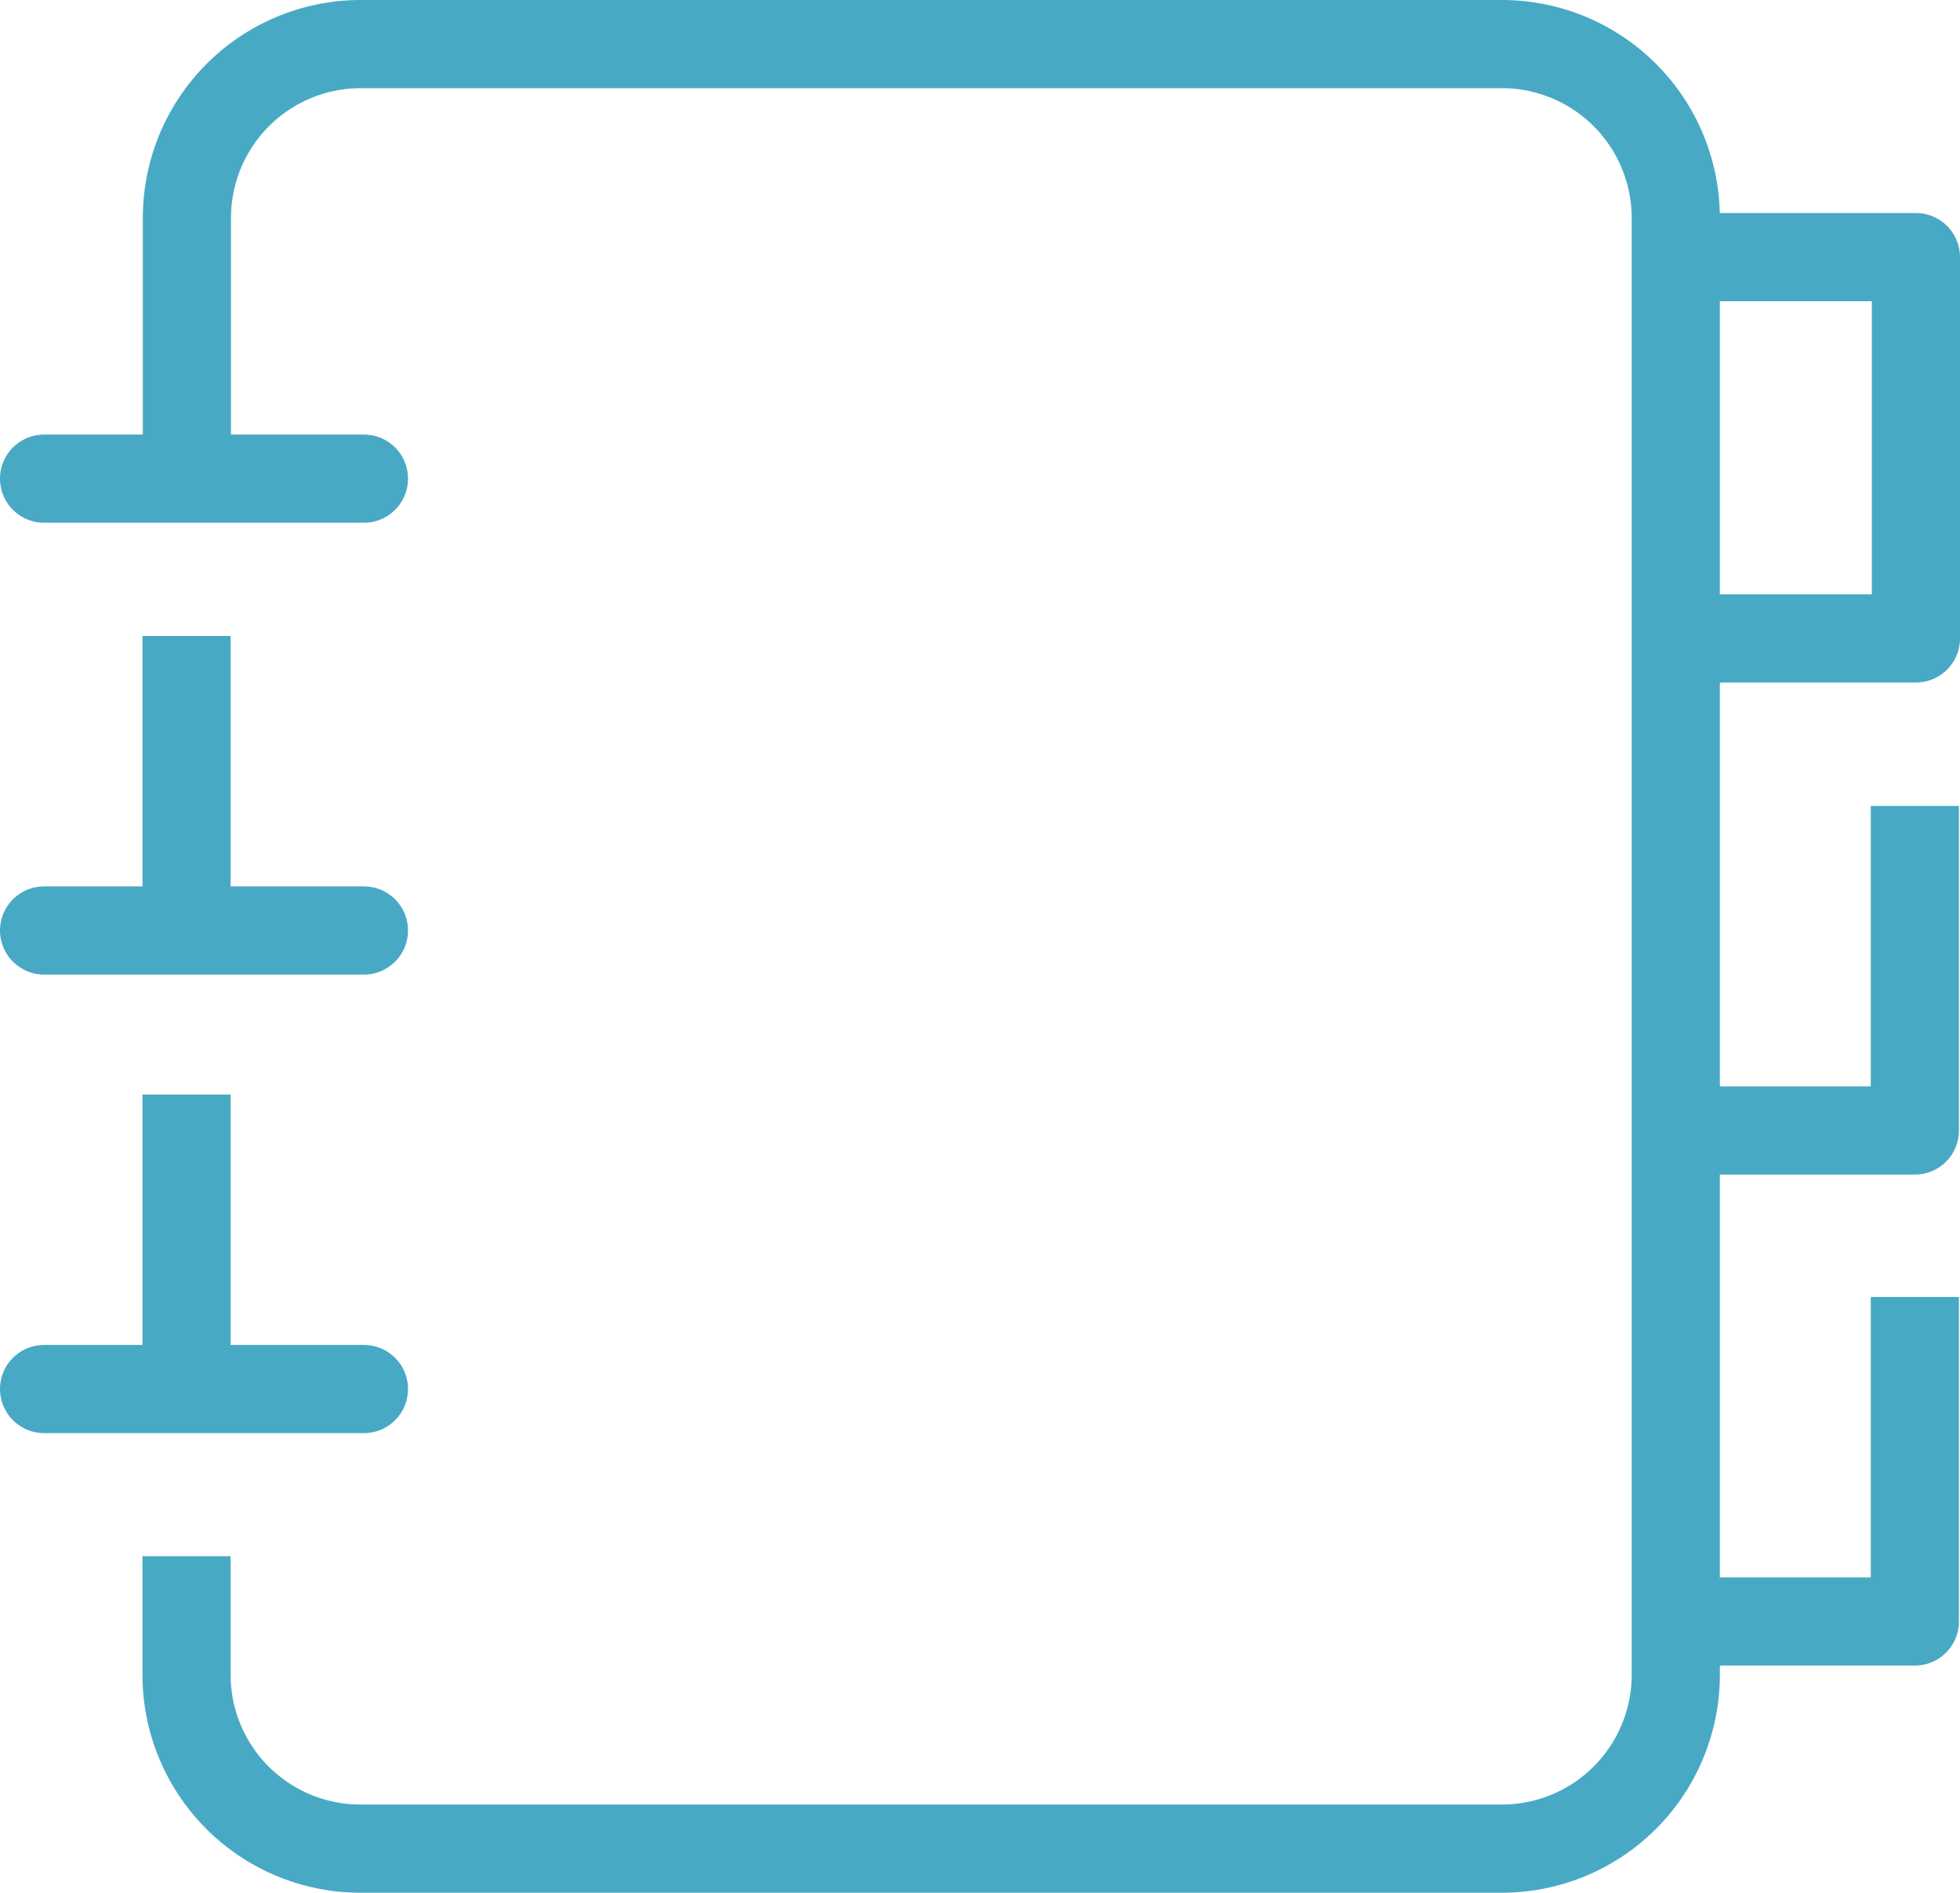 <svg id="a2346626-b8f9-4dcc-b086-e44e825f0964" data-name="Capa 1" xmlns="http://www.w3.org/2000/svg" viewBox="0 0 55.58 53.66"><defs><style>.a017c1f4-e0f7-4497-8955-fc4ca79215e0,.eb8be8b9-a9ff-4a9d-b147-f7488f11f029{fill:none;stroke:#48a9c5;stroke-width:2.5px;}.eb8be8b9-a9ff-4a9d-b147-f7488f11f029{stroke-linejoin:round;}.a017c1f4-e0f7-4497-8955-fc4ca79215e0{stroke-linecap:round;stroke-miterlimit:10;}</style></defs><polyline class="eb8be8b9-a9ff-4a9d-b147-f7488f11f029" points="47.75 18.1 54.33 18.1 54.33 7.29 47.75 7.29"/><line class="a017c1f4-e0f7-4497-8955-fc4ca79215e0" x1="10.32" y1="13.57" x2="1.25" y2="13.57"/><line class="a017c1f4-e0f7-4497-8955-fc4ca79215e0" x1="10.32" y1="26.38" x2="1.25" y2="26.38"/><line class="eb8be8b9-a9ff-4a9d-b147-f7488f11f029" x1="5.29" y1="26.34" x2="5.29" y2="18.03"/><path class="eb8be8b9-a9ff-4a9d-b147-f7488f11f029" d="M1177.7,477.89v-7.43a4.93,4.93,0,0,1,4.91-4.92H1215a4.93,4.93,0,0,1,4.92,4.92v41.33a4.93,4.93,0,0,1-4.92,4.91h-32.4a4.93,4.93,0,0,1-4.91-4.91v-3.38" transform="translate(-1172.4 -464.29)"/><polyline class="eb8be8b9-a9ff-4a9d-b147-f7488f11f029" points="47.72 32.05 54.3 32.05 54.3 22.85"/><polyline class="eb8be8b9-a9ff-4a9d-b147-f7488f11f029" points="47.72 45.97 54.3 45.97 54.3 36.77"/><line class="a017c1f4-e0f7-4497-8955-fc4ca79215e0" x1="10.32" y1="39.38" x2="1.25" y2="39.38"/><line class="eb8be8b9-a9ff-4a9d-b147-f7488f11f029" x1="5.29" y1="39.34" x2="5.29" y2="31.03"/></svg>